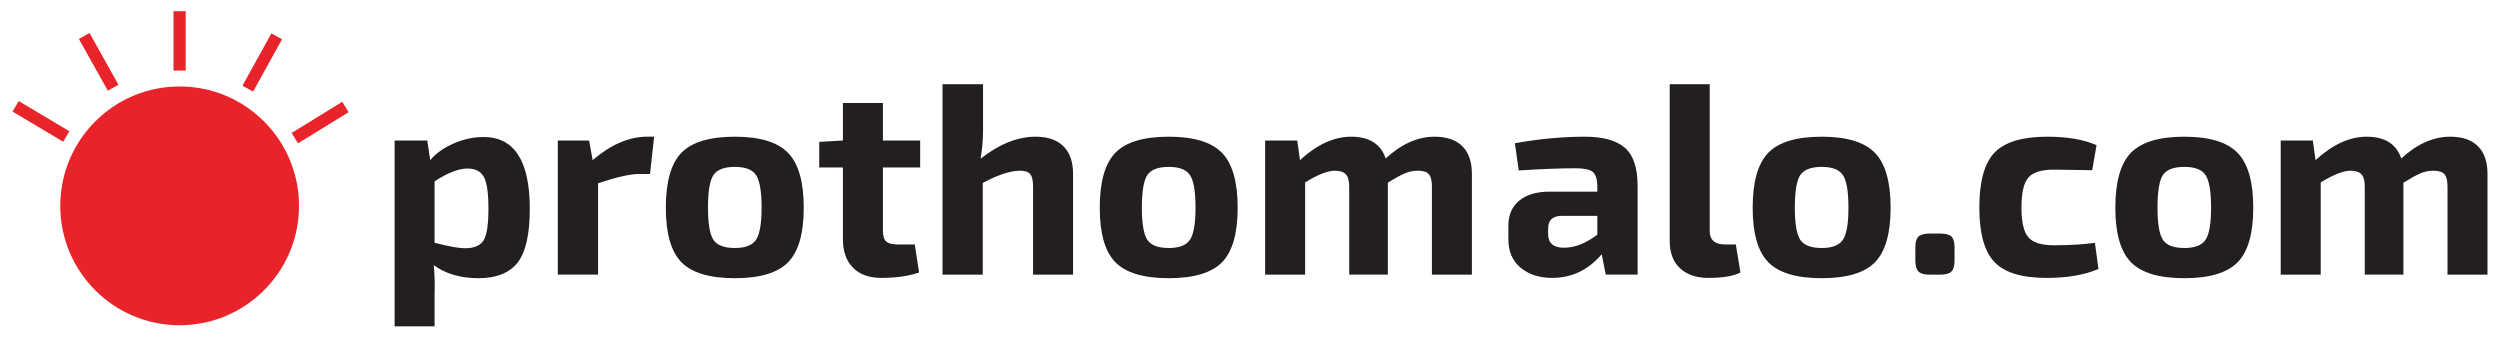 <?xml version="1.0" encoding="utf-8"?>
<!-- Generator: Adobe Illustrator 23.0.1, SVG Export Plug-In . SVG Version: 6.00 Build 0)  -->
<svg version="1.0" id="Layer_1" xmlns="http://www.w3.org/2000/svg" xmlns:xlink="http://www.w3.org/1999/xlink" x="0px" y="0px"
	 viewBox="0 0 200 27" enable-background="new 0 0 200 27" xml:space="preserve">
<path fill="#231F20" d="M34.179,11.241l0.24,1.569c0.448-0.539,1.068-0.978,1.859-1.327c0.792-0.348,1.591-0.523,2.406-0.523
	c2.466,0,3.699,1.914,3.699,5.744c0,2.061-0.333,3.501-0.99,4.322c-0.659,0.819-1.694,1.23-3.102,1.23
	c-1.45,0-2.648-0.35-3.59-1.045c0.07,0.742,0.093,1.51,0.066,2.308v2.588h-3.198V11.241H34.179z M34.767,14.507v4.918
	c1.133,0.29,1.945,0.434,2.436,0.434c0.712,0,1.201-0.2,1.47-0.609c0.27-0.404,0.402-1.255,0.402-2.547
	c0-1.261-0.122-2.115-0.37-2.558c-0.246-0.44-0.681-0.663-1.302-0.663C36.69,13.483,35.812,13.824,34.767,14.507z"/>
<path fill="#231F20" d="M52.33,10.936l-0.327,2.982h-0.868c-0.712,0-1.806,0.248-3.288,0.74v7.312h-3.22V11.24h2.501l0.284,1.569
	c1.464-1.25,2.918-1.874,4.353-1.874L52.33,10.936L52.33,10.936z"/>
<path fill="#231F20" d="M58.795,10.936c2.001,0,3.419,0.434,4.252,1.295c0.836,0.863,1.253,2.327,1.253,4.385
	c0,2.063-0.418,3.515-1.253,4.365c-0.832,0.849-2.251,1.274-4.252,1.274c-2.017,0-3.444-0.425-4.279-1.274
	c-0.833-0.85-1.249-2.302-1.249-4.365c0-2.073,0.416-3.538,1.249-4.398C55.351,11.364,56.778,10.936,58.795,10.936z M58.795,13.351
	c-0.857,0-1.429,0.22-1.72,0.654c-0.292,0.435-0.436,1.308-0.436,2.612c0,1.278,0.144,2.134,0.436,2.569
	c0.291,0.436,0.863,0.654,1.72,0.654c0.824,0,1.387-0.218,1.685-0.654c0.296-0.435,0.447-1.291,0.447-2.569
	c0-1.291-0.146-2.158-0.434-2.598C60.201,13.574,59.636,13.351,58.795,13.351z"/>
<path fill="#231F20" d="M70.634,13.396v5.069c0,0.411,0.086,0.692,0.259,0.851c0.177,0.16,0.479,0.239,0.916,0.239h1.372
	l0.345,2.242c-0.824,0.291-1.833,0.435-3.027,0.435c-0.969,0-1.726-0.272-2.26-0.815c-0.538-0.546-0.806-1.303-0.806-2.276v-5.745
	h-1.895V11.35l1.895-0.11V8.239h3.2v3.002h2.98v2.156h-2.979V13.396z"/>
<path fill="#231F20" d="M78.643,6.737v3.72c0,0.741-0.068,1.489-0.198,2.242c1.496-1.174,2.962-1.763,4.398-1.763
	c0.972,0,1.715,0.255,2.23,0.763c0.516,0.507,0.772,1.247,0.772,2.219v8.053h-3.2V14.92c0-0.481-0.076-0.809-0.227-0.99
	c-0.153-0.181-0.422-0.273-0.818-0.273c-0.766,0-1.762,0.327-2.98,0.979v7.335H75.4V6.737H78.643z"/>
<path fill="#231F20" d="M93.506,10.936c2.002,0,3.423,0.434,4.258,1.295c0.831,0.863,1.25,2.327,1.25,4.385
	c0,2.063-0.419,3.515-1.25,4.365c-0.836,0.849-2.257,1.274-4.258,1.274c-2.014,0-3.441-0.425-4.274-1.274
	c-0.834-0.85-1.252-2.302-1.252-4.365c0-2.073,0.418-3.538,1.252-4.398C90.065,11.364,91.492,10.936,93.506,10.936z M93.506,13.351
	c-0.855,0-1.426,0.22-1.718,0.654c-0.292,0.435-0.438,1.308-0.438,2.612c0,1.278,0.146,2.134,0.438,2.569
	c0.292,0.436,0.863,0.654,1.718,0.654c0.829,0,1.39-0.218,1.688-0.654c0.297-0.435,0.447-1.291,0.447-2.569
	c0-1.291-0.146-2.158-0.436-2.598C94.913,13.574,94.347,13.351,93.506,13.351z"/>
<path fill="#231F20" d="M103.78,11.241l0.218,1.569c1.36-1.25,2.728-1.874,4.09-1.874c1.453,0,2.372,0.581,2.766,1.741
	c1.261-1.16,2.566-1.741,3.915-1.741c0.974,0,1.714,0.255,2.221,0.763c0.508,0.507,0.762,1.247,0.762,2.219v8.053h-3.199V14.92
	c0-0.465-0.082-0.792-0.24-0.979c-0.16-0.189-0.46-0.284-0.894-0.284c-0.347,0-0.679,0.067-0.999,0.197
	c-0.32,0.13-0.785,0.385-1.394,0.762v7.355h-3.089V14.92c0-0.465-0.092-0.792-0.272-0.979c-0.183-0.189-0.477-0.284-0.883-0.284
	c-0.566,0-1.358,0.313-2.373,0.937v7.378h-3.198v-10.73h2.569V11.241z"/>
<path fill="#231F20" d="M121.499,13.636l-0.308-2.177c1.933-0.348,3.795-0.523,5.594-0.523c1.451,0,2.519,0.294,3.199,0.883
	c0.684,0.588,1.025,1.608,1.025,3.058v7.093h-2.548l-0.326-1.632c-1.076,1.264-2.394,1.893-3.963,1.893
	c-1.029,0-1.869-0.272-2.524-0.815c-0.654-0.546-0.978-1.303-0.978-2.276v-1.087c0-0.856,0.288-1.524,0.87-2.003
	c0.577-0.478,1.388-0.719,2.415-0.719h3.83v-0.479c-0.011-0.55-0.138-0.922-0.381-1.109c-0.237-0.188-0.701-0.283-1.381-0.283
	C124.835,13.462,123.328,13.52,121.499,13.636z M123.849,18.295v0.412c0,0.741,0.421,1.111,1.262,1.111
	c0.871,0,1.763-0.35,2.675-1.045v-1.501h-2.895C124.195,17.285,123.849,17.626,123.849,18.295z"/>
<path fill="#231F20" d="M136.776,6.737v11.729c0,0.727,0.407,1.09,1.218,1.09h0.871l0.37,2.242
	c-0.549,0.291-1.405,0.435-2.568,0.435c-0.955,0-1.71-0.258-2.266-0.77c-0.549-0.516-0.825-1.248-0.825-2.19V6.737H136.776z"/>
<path fill="#231F20" d="M145.742,10.936c2.004,0,3.424,0.434,4.257,1.295c0.833,0.863,1.251,2.327,1.251,4.385
	c0,2.063-0.418,3.515-1.251,4.365c-0.833,0.849-2.253,1.274-4.257,1.274c-2.018,0-3.439-0.425-4.277-1.274
	c-0.833-0.85-1.251-2.302-1.251-4.365c0-2.073,0.418-3.538,1.251-4.398C142.303,11.364,143.724,10.936,145.742,10.936z
	 M145.742,13.351c-0.854,0-1.428,0.22-1.719,0.654c-0.29,0.435-0.436,1.308-0.436,2.612c0,1.278,0.146,2.134,0.436,2.569
	c0.291,0.436,0.865,0.654,1.719,0.654c0.826,0,1.389-0.218,1.688-0.654c0.299-0.435,0.445-1.291,0.445-2.569
	c0-1.291-0.145-2.158-0.434-2.598C147.149,13.574,146.582,13.351,145.742,13.351z"/>
<path fill="#231F20" d="M154.362,18.685h0.873c0.418,0,0.71,0.079,0.88,0.239c0.166,0.161,0.249,0.449,0.249,0.871v1.044
	c0,0.421-0.083,0.716-0.249,0.883c-0.17,0.167-0.462,0.249-0.88,0.249h-0.873c-0.42,0-0.715-0.083-0.884-0.249
	c-0.165-0.167-0.25-0.462-0.25-0.883v-1.044c0-0.421,0.085-0.71,0.25-0.871C153.647,18.764,153.941,18.685,154.362,18.685z"/>
<path fill="#231F20" d="M167.594,19.426l0.281,2.089c-1.099,0.48-2.485,0.718-4.154,0.718c-1.974,0-3.363-0.425-4.169-1.272
	c-0.805-0.851-1.206-2.305-1.206-4.365c0-2.074,0.403-3.537,1.216-4.386c0.813-0.848,2.214-1.274,4.202-1.274
	c1.626,0,2.947,0.226,3.961,0.677l-0.348,2.002c-1.568-0.029-2.592-0.044-3.07-0.044c-0.986,0-1.665,0.211-2.035,0.629
	c-0.368,0.422-0.555,1.221-0.555,2.396c0,1.177,0.187,1.974,0.555,2.392c0.369,0.422,1.048,0.633,2.035,0.633
	C165.569,19.622,166.663,19.556,167.594,19.426z"/>
<path fill="#231F20" d="M174.754,10.936c2.002,0,3.421,0.434,4.256,1.295c0.836,0.863,1.251,2.327,1.251,4.385
	c0,2.063-0.415,3.515-1.251,4.365c-0.836,0.849-2.254,1.274-4.256,1.274c-2.017,0-3.443-0.425-4.276-1.274
	c-0.833-0.85-1.251-2.302-1.251-4.365c0-2.073,0.418-3.538,1.251-4.398C171.311,11.364,172.737,10.936,174.754,10.936z
	 M174.754,13.351c-0.856,0-1.43,0.22-1.722,0.654c-0.288,0.435-0.431,1.308-0.431,2.612c0,1.278,0.144,2.134,0.431,2.569
	c0.292,0.436,0.866,0.654,1.722,0.654c0.825,0,1.393-0.218,1.687-0.654c0.298-0.435,0.444-1.291,0.444-2.569
	c0-1.291-0.143-2.158-0.434-2.598C176.161,13.574,175.595,13.351,174.754,13.351z"/>
<path fill="#231F20" d="M185.026,11.241l0.217,1.569c1.365-1.25,2.727-1.874,4.093-1.874c1.449,0,2.372,0.581,2.765,1.741
	c1.26-1.16,2.567-1.741,3.917-1.741c0.974,0,1.711,0.255,2.219,0.763c0.511,0.507,0.763,1.247,0.763,2.219v8.053h-3.199V14.92
	c0-0.465-0.084-0.792-0.243-0.979c-0.157-0.189-0.453-0.284-0.89-0.284c-0.349,0-0.683,0.067-1.002,0.197
	c-0.318,0.13-0.782,0.385-1.392,0.762v7.355h-3.092V14.92c0-0.465-0.091-0.792-0.272-0.979c-0.18-0.189-0.475-0.284-0.88-0.284
	c-0.564,0-1.355,0.313-2.373,0.937v7.378h-3.2v-10.73h2.569V11.241z"/>
<path fill="#E82329" d="M14.369,26.02c5.276,0,9.552-4.278,9.552-9.549c0-5.276-4.275-9.554-9.552-9.554
	c-5.272,0-9.548,4.278-9.548,9.554C4.821,21.742,9.098,26.02,14.369,26.02z"/>
<rect x="13.882" y="0.894" fill="#E82329" width="0.973" height="4.753"/>
<rect x="18.597" y="4.522" transform="matrix(0.484 -0.875 0.875 0.484 6.439 20.942)" fill="#E82329" width="4.783" height="0.972"/>
<rect x="23.224" y="9.31" transform="matrix(0.852 -0.524 0.524 0.852 -1.336 14.874)" fill="#E82329" width="4.754" height="0.973"/>
<rect x="7.406" y="2.583" transform="matrix(0.873 -0.488 0.488 0.873 -1.413 4.477)" fill="#E82329" width="0.974" height="4.74"/>
<polygon fill="#E82329" points="5.052,11.335 1,8.922 1.499,8.087 5.553,10.501 "/>
</svg>
